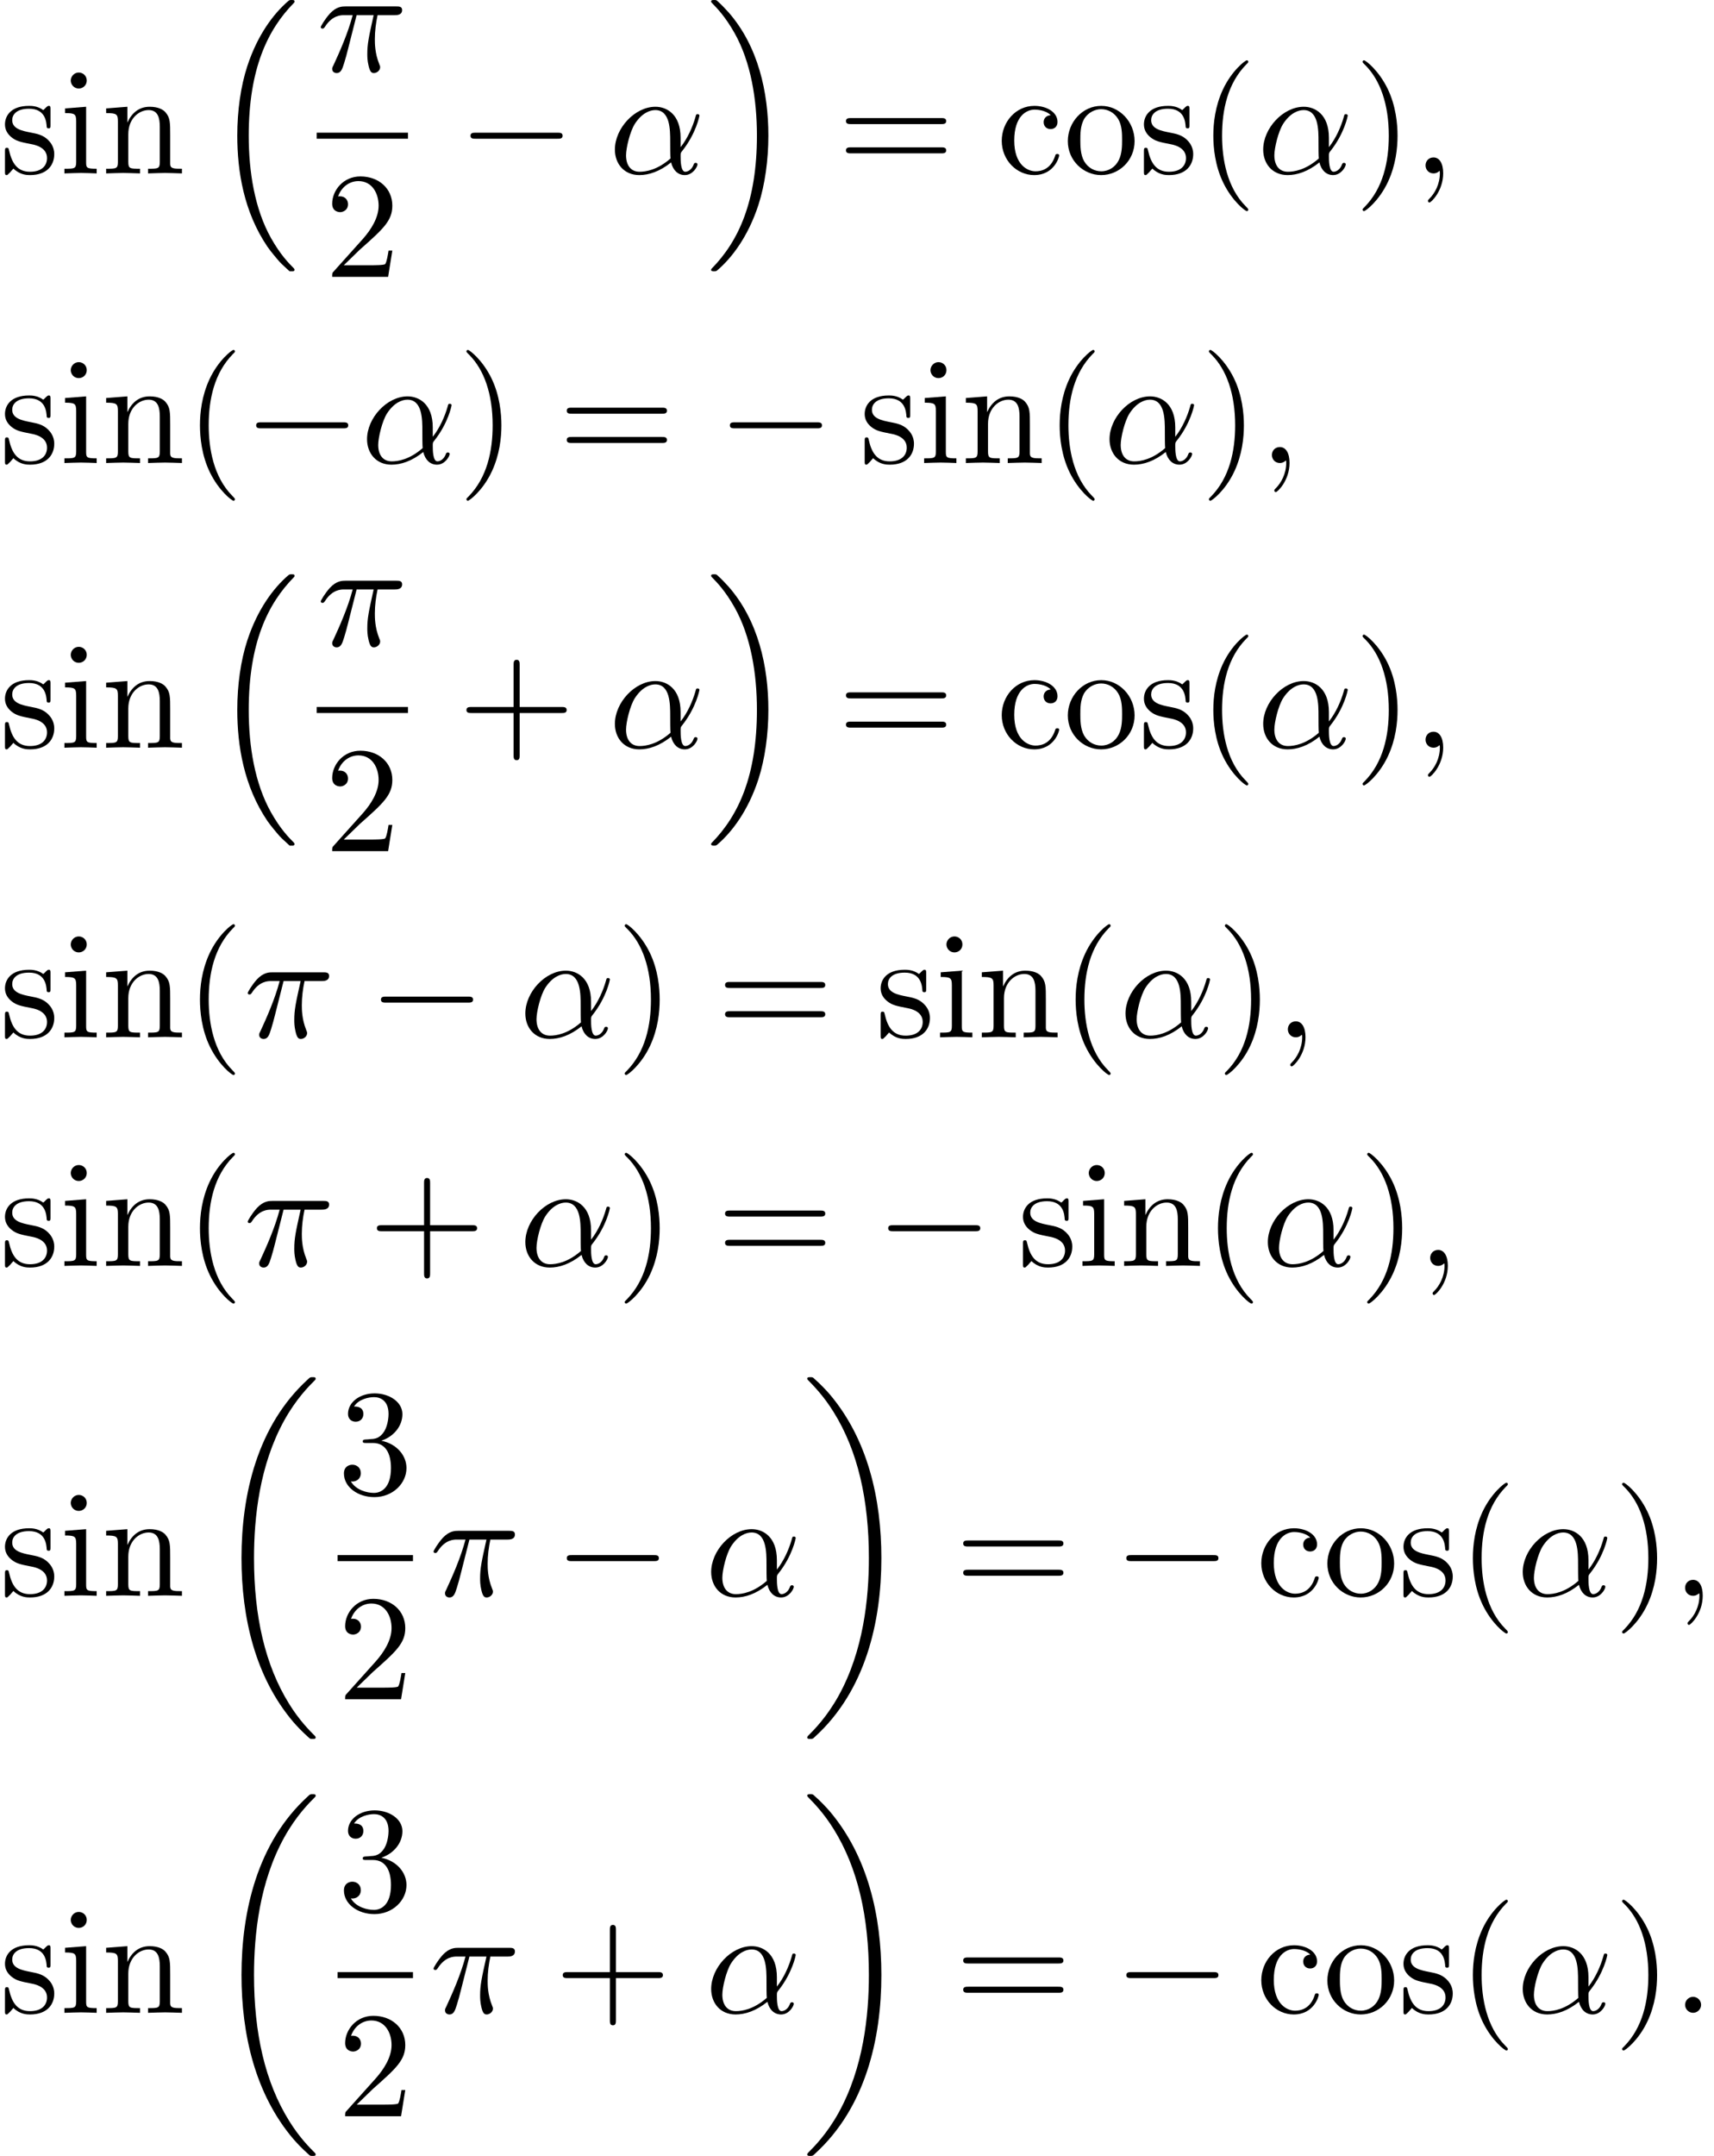 <?xml version='1.0' encoding='UTF-8'?>
<!-- This file was generated by dvisvgm 2.13.3 -->
<svg version='1.1' xmlns='http://www.w3.org/2000/svg' xmlns:xlink='http://www.w3.org/1999/xlink' width='124.069pt' height='155.983pt' viewBox='172 80.697 124.069 155.983'>
<defs>
<path id='g1-0' d='M7.189-2.509C7.375-2.509 7.571-2.509 7.571-2.727S7.375-2.945 7.189-2.945H1.287C1.102-2.945 .905-2.945 .905-2.727S1.102-2.509 1.287-2.509H7.189Z'/>
<path id='g2-11' d='M5.204-2.575C5.204-4.287 4.189-4.822 3.382-4.822C1.887-4.822 .447-3.262 .447-1.724C.447-.709 1.102 .12 2.215 .12C2.902 .12 3.687-.131 4.516-.796C4.658-.218 5.018 .12 5.509 .12C6.087 .12 6.425-.48 6.425-.655C6.425-.731 6.36-.764 6.295-.764C6.218-.764 6.185-.731 6.153-.655C5.956-.12 5.564-.12 5.542-.12C5.204-.12 5.204-.971 5.204-1.233C5.204-1.462 5.204-1.484 5.313-1.615C6.338-2.902 6.567-4.167 6.567-4.178C6.567-4.2 6.556-4.287 6.436-4.287C6.327-4.287 6.327-4.255 6.273-4.058C6.076-3.371 5.716-2.542 5.204-1.898V-2.575ZM4.473-1.08C3.513-.24 2.673-.12 2.236-.12C1.582-.12 1.255-.611 1.255-1.309C1.255-1.844 1.538-3.022 1.887-3.578C2.4-4.375 2.989-4.582 3.371-4.582C4.451-4.582 4.451-3.153 4.451-2.302C4.451-1.898 4.451-1.265 4.473-1.08Z'/>
<path id='g2-25' d='M2.891-4.069H4.124C3.764-2.455 3.665-1.985 3.665-1.255C3.665-1.091 3.665-.796 3.753-.425C3.862 .055 3.982 .12 4.145 .12C4.364 .12 4.593-.076 4.593-.295C4.593-.36 4.593-.382 4.527-.535C4.211-1.32 4.211-2.029 4.211-2.335C4.211-2.913 4.287-3.502 4.407-4.069H5.651C5.793-4.069 6.185-4.069 6.185-4.44C6.185-4.702 5.956-4.702 5.749-4.702H2.095C1.855-4.702 1.44-4.702 .96-4.189C.578-3.764 .295-3.262 .295-3.207C.295-3.196 .295-3.098 .425-3.098C.513-3.098 .535-3.142 .6-3.229C1.135-4.069 1.767-4.069 1.985-4.069H2.607C2.258-2.749 1.669-1.429 1.211-.436C1.124-.273 1.124-.251 1.124-.175C1.124 .033 1.298 .12 1.44 .12C1.767 .12 1.855-.185 1.985-.589C2.138-1.091 2.138-1.113 2.28-1.658L2.891-4.069Z'/>
<path id='g2-58' d='M2.095-.578C2.095-.895 1.833-1.156 1.516-1.156S.938-.895 .938-.578S1.2 0 1.516 0S2.095-.262 2.095-.578Z'/>
<path id='g2-59' d='M2.215-.011C2.215-.731 1.942-1.156 1.516-1.156C1.156-1.156 .938-.884 .938-.578C.938-.284 1.156 0 1.516 0C1.647 0 1.789-.044 1.898-.142C1.931-.164 1.942-.175 1.953-.175S1.975-.164 1.975-.011C1.975 .796 1.593 1.451 1.233 1.811C1.113 1.931 1.113 1.953 1.113 1.985C1.113 2.062 1.167 2.105 1.222 2.105C1.342 2.105 2.215 1.265 2.215-.011Z'/>
<path id='g3-40' d='M3.611 2.618C3.611 2.585 3.611 2.564 3.425 2.378C2.062 1.004 1.713-1.058 1.713-2.727C1.713-4.625 2.127-6.524 3.469-7.887C3.611-8.018 3.611-8.04 3.611-8.073C3.611-8.149 3.567-8.182 3.502-8.182C3.393-8.182 2.411-7.44 1.767-6.055C1.211-4.855 1.08-3.644 1.08-2.727C1.08-1.876 1.2-.556 1.8 .676C2.455 2.018 3.393 2.727 3.502 2.727C3.567 2.727 3.611 2.695 3.611 2.618Z'/>
<path id='g3-41' d='M3.153-2.727C3.153-3.578 3.033-4.898 2.433-6.131C1.778-7.473 .84-8.182 .731-8.182C.665-8.182 .622-8.138 .622-8.073C.622-8.04 .622-8.018 .829-7.822C1.898-6.742 2.52-5.007 2.52-2.727C2.52-.862 2.116 1.058 .764 2.433C.622 2.564 .622 2.585 .622 2.618C.622 2.684 .665 2.727 .731 2.727C.84 2.727 1.822 1.985 2.465 .6C3.022-.6 3.153-1.811 3.153-2.727Z'/>
<path id='g3-43' d='M4.462-2.509H7.505C7.658-2.509 7.865-2.509 7.865-2.727S7.658-2.945 7.505-2.945H4.462V-6C4.462-6.153 4.462-6.36 4.244-6.36S4.025-6.153 4.025-6V-2.945H.971C.818-2.945 .611-2.945 .611-2.727S.818-2.509 .971-2.509H4.025V.545C4.025 .698 4.025 .905 4.244 .905S4.462 .698 4.462 .545V-2.509Z'/>
<path id='g3-50' d='M1.385-.84L2.542-1.964C4.244-3.469 4.898-4.058 4.898-5.149C4.898-6.393 3.916-7.265 2.585-7.265C1.353-7.265 .545-6.262 .545-5.291C.545-4.68 1.091-4.68 1.124-4.68C1.309-4.68 1.691-4.811 1.691-5.258C1.691-5.542 1.495-5.825 1.113-5.825C1.025-5.825 1.004-5.825 .971-5.815C1.222-6.524 1.811-6.927 2.444-6.927C3.436-6.927 3.905-6.044 3.905-5.149C3.905-4.276 3.36-3.415 2.76-2.738L.665-.404C.545-.284 .545-.262 .545 0H4.593L4.898-1.898H4.625C4.571-1.571 4.495-1.091 4.385-.927C4.309-.84 3.589-.84 3.349-.84H1.385Z'/>
<path id='g3-51' d='M3.164-3.84C4.058-4.135 4.691-4.898 4.691-5.76C4.691-6.655 3.731-7.265 2.684-7.265C1.582-7.265 .753-6.611 .753-5.782C.753-5.422 .993-5.215 1.309-5.215C1.647-5.215 1.865-5.455 1.865-5.771C1.865-6.316 1.353-6.316 1.189-6.316C1.527-6.851 2.247-6.993 2.64-6.993C3.087-6.993 3.687-6.753 3.687-5.771C3.687-5.64 3.665-5.007 3.382-4.527C3.055-4.004 2.684-3.971 2.411-3.96C2.324-3.949 2.062-3.927 1.985-3.927C1.898-3.916 1.822-3.905 1.822-3.796C1.822-3.676 1.898-3.676 2.084-3.676H2.564C3.458-3.676 3.862-2.935 3.862-1.865C3.862-.382 3.109-.065 2.629-.065C2.16-.065 1.342-.251 .96-.895C1.342-.84 1.68-1.08 1.68-1.495C1.68-1.887 1.385-2.105 1.069-2.105C.807-2.105 .458-1.953 .458-1.473C.458-.48 1.473 .24 2.662 .24C3.993 .24 4.985-.753 4.985-1.865C4.985-2.76 4.298-3.611 3.164-3.84Z'/>
<path id='g3-61' d='M7.495-3.567C7.658-3.567 7.865-3.567 7.865-3.785S7.658-4.004 7.505-4.004H.971C.818-4.004 .611-4.004 .611-3.785S.818-3.567 .982-3.567H7.495ZM7.505-1.451C7.658-1.451 7.865-1.451 7.865-1.669S7.658-1.887 7.495-1.887H.982C.818-1.887 .611-1.887 .611-1.669S.818-1.451 .971-1.451H7.505Z'/>
<path id='g3-99' d='M1.276-2.378C1.276-4.156 2.171-4.615 2.749-4.615C2.847-4.615 3.535-4.604 3.916-4.211C3.469-4.178 3.404-3.851 3.404-3.709C3.404-3.425 3.6-3.207 3.905-3.207C4.189-3.207 4.407-3.393 4.407-3.72C4.407-4.462 3.578-4.887 2.738-4.887C1.375-4.887 .371-3.709 .371-2.356C.371-.96 1.451 .12 2.716 .12C4.178 .12 4.527-1.189 4.527-1.298S4.418-1.407 4.385-1.407C4.287-1.407 4.265-1.364 4.244-1.298C3.927-.284 3.218-.153 2.815-.153C2.236-.153 1.276-.622 1.276-2.378Z'/>
<path id='g3-105' d='M1.931-4.822L.404-4.702V-4.364C1.113-4.364 1.211-4.298 1.211-3.764V-.829C1.211-.338 1.091-.338 .36-.338V0C.709-.011 1.298-.033 1.56-.033C1.942-.033 2.324-.011 2.695 0V-.338C1.975-.338 1.931-.393 1.931-.818V-4.822ZM1.975-6.72C1.975-7.069 1.702-7.298 1.396-7.298C1.058-7.298 .818-7.004 .818-6.72C.818-6.425 1.058-6.142 1.396-6.142C1.702-6.142 1.975-6.371 1.975-6.72Z'/>
<path id='g3-110' d='M1.2-3.753V-.829C1.2-.338 1.08-.338 .349-.338V0C.731-.011 1.287-.033 1.582-.033C1.865-.033 2.433-.011 2.804 0V-.338C2.073-.338 1.953-.338 1.953-.829V-2.836C1.953-3.971 2.727-4.582 3.425-4.582C4.113-4.582 4.233-3.993 4.233-3.371V-.829C4.233-.338 4.113-.338 3.382-.338V0C3.764-.011 4.32-.033 4.615-.033C4.898-.033 5.465-.011 5.836 0V-.338C5.269-.338 4.996-.338 4.985-.665V-2.749C4.985-3.687 4.985-4.025 4.647-4.418C4.495-4.604 4.135-4.822 3.502-4.822C2.705-4.822 2.193-4.353 1.887-3.676V-4.822L.349-4.702V-4.364C1.113-4.364 1.2-4.287 1.2-3.753Z'/>
<path id='g3-111' d='M5.138-2.335C5.138-3.731 4.047-4.887 2.727-4.887C1.364-4.887 .305-3.698 .305-2.335C.305-.927 1.44 .12 2.716 .12C4.036 .12 5.138-.949 5.138-2.335ZM2.727-.153C2.258-.153 1.778-.382 1.484-.884C1.211-1.364 1.211-2.029 1.211-2.422C1.211-2.847 1.211-3.436 1.473-3.916C1.767-4.418 2.28-4.647 2.716-4.647C3.196-4.647 3.665-4.407 3.949-3.938S4.233-2.836 4.233-2.422C4.233-2.029 4.233-1.44 3.993-.96C3.753-.469 3.273-.153 2.727-.153Z'/>
<path id='g3-115' d='M2.269-2.116C2.509-2.073 3.404-1.898 3.404-1.113C3.404-.556 3.022-.12 2.171-.12C1.255-.12 .862-.742 .655-1.669C.622-1.811 .611-1.855 .502-1.855C.36-1.855 .36-1.778 .36-1.582V-.142C.36 .044 .36 .12 .48 .12C.535 .12 .545 .109 .753-.098C.775-.12 .775-.142 .971-.349C1.451 .109 1.942 .12 2.171 .12C3.425 .12 3.927-.611 3.927-1.396C3.927-1.975 3.6-2.302 3.469-2.433C3.109-2.782 2.684-2.869 2.225-2.956C1.615-3.076 .884-3.218 .884-3.851C.884-4.233 1.167-4.68 2.105-4.68C3.305-4.68 3.36-3.698 3.382-3.36C3.393-3.262 3.491-3.262 3.513-3.262C3.655-3.262 3.655-3.316 3.655-3.524V-4.625C3.655-4.811 3.655-4.887 3.535-4.887C3.48-4.887 3.458-4.887 3.316-4.756C3.284-4.713 3.175-4.615 3.131-4.582C2.716-4.887 2.269-4.887 2.105-4.887C.775-4.887 .36-4.156 .36-3.545C.36-3.164 .535-2.858 .829-2.618C1.178-2.335 1.484-2.269 2.269-2.116Z'/>
<path id='g0-16' d='M5.618 19.069C5.64 19.08 5.738 19.189 5.749 19.189H5.989C6.022 19.189 6.109 19.178 6.109 19.08C6.109 19.036 6.087 19.015 6.065 18.982C5.673 18.589 5.084 17.989 4.407 16.789C3.229 14.695 2.793 12 2.793 9.382C2.793 4.538 4.167 1.691 6.076-.24C6.109-.273 6.109-.305 6.109-.327C6.109-.436 6.033-.436 5.902-.436C5.76-.436 5.738-.436 5.64-.349C4.604 .545 3.436 2.062 2.684 4.364C2.215 5.804 1.964 7.56 1.964 9.371C1.964 11.956 2.433 14.88 4.145 17.411C4.44 17.836 4.844 18.284 4.844 18.295C4.953 18.425 5.105 18.6 5.193 18.676L5.618 19.069Z'/>
<path id='g0-17' d='M4.538 9.371C4.538 6.24 3.807 2.913 1.658 .458C1.505 .284 1.102-.142 .84-.371C.764-.436 .742-.436 .6-.436C.491-.436 .393-.436 .393-.327C.393-.284 .436-.24 .458-.218C.829 .164 1.418 .764 2.095 1.964C3.273 4.058 3.709 6.753 3.709 9.371C3.709 14.105 2.4 16.996 .436 18.993C.415 19.015 .393 19.047 .393 19.08C.393 19.189 .491 19.189 .6 19.189C.742 19.189 .764 19.189 .862 19.102C1.898 18.207 3.065 16.691 3.818 14.389C4.298 12.895 4.538 11.127 4.538 9.371Z'/>
<path id='g0-18' d='M7.636 25.625C7.636 25.582 7.615 25.56 7.593 25.527C7.189 25.124 6.458 24.393 5.727 23.215C3.971 20.4 3.175 16.855 3.175 12.655C3.175 9.72 3.567 5.935 5.367 2.684C6.229 1.135 7.124 .24 7.604-.24C7.636-.273 7.636-.295 7.636-.327C7.636-.436 7.56-.436 7.407-.436S7.233-.436 7.069-.273C3.415 3.055 2.269 8.051 2.269 12.644C2.269 16.931 3.251 21.251 6.022 24.513C6.24 24.764 6.655 25.211 7.102 25.604C7.233 25.735 7.255 25.735 7.407 25.735S7.636 25.735 7.636 25.625Z'/>
<path id='g0-19' d='M5.749 12.655C5.749 8.367 4.767 4.047 1.996 .785C1.778 .535 1.364 .087 .916-.305C.785-.436 .764-.436 .611-.436C.48-.436 .382-.436 .382-.327C.382-.284 .425-.24 .447-.218C.829 .175 1.56 .905 2.291 2.084C4.047 4.898 4.844 8.444 4.844 12.644C4.844 15.578 4.451 19.364 2.651 22.615C1.789 24.164 .884 25.069 .425 25.527C.404 25.56 .382 25.593 .382 25.625C.382 25.735 .48 25.735 .611 25.735C.764 25.735 .785 25.735 .949 25.571C4.604 22.244 5.749 17.247 5.749 12.655Z'/>
</defs>
<g id='page1'>
<use x='172' y='93.243' xlink:href='#g3-115'/>
<use x='176.303' y='93.243' xlink:href='#g3-105'/>
<use x='179.334' y='93.243' xlink:href='#g3-110'/>
<use x='187.212' y='81.134' xlink:href='#g0-16'/>
<use x='194.923' y='85.863' xlink:href='#g2-25'/>
<rect x='194.923' y='90.297' height='.436' width='6.61'/>
<use x='195.501' y='100.726' xlink:href='#g3-50'/>
<use x='205.153' y='93.243' xlink:href='#g1-0'/>
<use x='216.062' y='93.243' xlink:href='#g2-11'/>
<use x='223.081' y='81.134' xlink:href='#g0-17'/>
<use x='232.626' y='93.243' xlink:href='#g3-61'/>
<use x='244.141' y='93.243' xlink:href='#g3-99'/>
<use x='248.99' y='93.243' xlink:href='#g3-111'/>
<use x='254.444' y='93.243' xlink:href='#g3-115'/>
<use x='258.747' y='93.243' xlink:href='#g3-40'/>
<use x='262.99' y='93.243' xlink:href='#g2-11'/>
<use x='270.009' y='93.243' xlink:href='#g3-41'/>
<use x='274.251' y='93.243' xlink:href='#g2-59'/>
<use x='172' y='114.195' xlink:href='#g3-115'/>
<use x='176.303' y='114.195' xlink:href='#g3-105'/>
<use x='179.334' y='114.195' xlink:href='#g3-110'/>
<use x='185.394' y='114.195' xlink:href='#g3-40'/>
<use x='189.637' y='114.195' xlink:href='#g1-0'/>
<use x='198.122' y='114.195' xlink:href='#g2-11'/>
<use x='205.141' y='114.195' xlink:href='#g3-41'/>
<use x='212.413' y='114.195' xlink:href='#g3-61'/>
<use x='223.928' y='114.195' xlink:href='#g1-0'/>
<use x='234.231' y='114.195' xlink:href='#g3-115'/>
<use x='238.534' y='114.195' xlink:href='#g3-105'/>
<use x='241.565' y='114.195' xlink:href='#g3-110'/>
<use x='247.625' y='114.195' xlink:href='#g3-40'/>
<use x='251.868' y='114.195' xlink:href='#g2-11'/>
<use x='258.887' y='114.195' xlink:href='#g3-41'/>
<use x='263.129' y='114.195' xlink:href='#g2-59'/>
<use x='172' y='134.791' xlink:href='#g3-115'/>
<use x='176.303' y='134.791' xlink:href='#g3-105'/>
<use x='179.334' y='134.791' xlink:href='#g3-110'/>
<use x='187.212' y='122.682' xlink:href='#g0-16'/>
<use x='194.923' y='127.411' xlink:href='#g2-25'/>
<rect x='194.923' y='131.845' height='.436' width='6.61'/>
<use x='195.501' y='142.274' xlink:href='#g3-50'/>
<use x='205.153' y='134.791' xlink:href='#g3-43'/>
<use x='216.062' y='134.791' xlink:href='#g2-11'/>
<use x='223.081' y='122.682' xlink:href='#g0-17'/>
<use x='232.626' y='134.791' xlink:href='#g3-61'/>
<use x='244.141' y='134.791' xlink:href='#g3-99'/>
<use x='248.99' y='134.791' xlink:href='#g3-111'/>
<use x='254.444' y='134.791' xlink:href='#g3-115'/>
<use x='258.747' y='134.791' xlink:href='#g3-40'/>
<use x='262.99' y='134.791' xlink:href='#g2-11'/>
<use x='270.009' y='134.791' xlink:href='#g3-41'/>
<use x='274.251' y='134.791' xlink:href='#g2-59'/>
<use x='172' y='155.743' xlink:href='#g3-115'/>
<use x='176.303' y='155.743' xlink:href='#g3-105'/>
<use x='179.334' y='155.743' xlink:href='#g3-110'/>
<use x='185.394' y='155.743' xlink:href='#g3-40'/>
<use x='189.637' y='155.743' xlink:href='#g2-25'/>
<use x='198.671' y='155.743' xlink:href='#g1-0'/>
<use x='209.58' y='155.743' xlink:href='#g2-11'/>
<use x='216.599' y='155.743' xlink:href='#g3-41'/>
<use x='223.872' y='155.743' xlink:href='#g3-61'/>
<use x='235.387' y='155.743' xlink:href='#g3-115'/>
<use x='239.69' y='155.743' xlink:href='#g3-105'/>
<use x='242.72' y='155.743' xlink:href='#g3-110'/>
<use x='248.781' y='155.743' xlink:href='#g3-40'/>
<use x='253.023' y='155.743' xlink:href='#g2-11'/>
<use x='260.042' y='155.743' xlink:href='#g3-41'/>
<use x='264.284' y='155.743' xlink:href='#g2-59'/>
<use x='172' y='172.281' xlink:href='#g3-115'/>
<use x='176.303' y='172.281' xlink:href='#g3-105'/>
<use x='179.334' y='172.281' xlink:href='#g3-110'/>
<use x='185.394' y='172.281' xlink:href='#g3-40'/>
<use x='189.637' y='172.281' xlink:href='#g2-25'/>
<use x='198.671' y='172.281' xlink:href='#g3-43'/>
<use x='209.58' y='172.281' xlink:href='#g2-11'/>
<use x='216.599' y='172.281' xlink:href='#g3-41'/>
<use x='223.872' y='172.281' xlink:href='#g3-61'/>
<use x='235.387' y='172.281' xlink:href='#g1-0'/>
<use x='245.69' y='172.281' xlink:href='#g3-115'/>
<use x='249.993' y='172.281' xlink:href='#g3-105'/>
<use x='253.023' y='172.281' xlink:href='#g3-110'/>
<use x='259.084' y='172.281' xlink:href='#g3-40'/>
<use x='263.326' y='172.281' xlink:href='#g2-11'/>
<use x='270.345' y='172.281' xlink:href='#g3-41'/>
<use x='274.587' y='172.281' xlink:href='#g2-59'/>
<use x='172' y='196.149' xlink:href='#g3-115'/>
<use x='176.303' y='196.149' xlink:href='#g3-105'/>
<use x='179.334' y='196.149' xlink:href='#g3-110'/>
<use x='187.212' y='180.768' xlink:href='#g0-18'/>
<use x='196.438' y='188.769' xlink:href='#g3-51'/>
<rect x='196.438' y='193.204' height='.436' width='5.455'/>
<use x='196.438' y='203.633' xlink:href='#g3-50'/>
<use x='203.088' y='196.149' xlink:href='#g2-25'/>
<use x='212.122' y='196.149' xlink:href='#g1-0'/>
<use x='223.032' y='196.149' xlink:href='#g2-11'/>
<use x='230.05' y='180.768' xlink:href='#g0-19'/>
<use x='241.111' y='196.149' xlink:href='#g3-61'/>
<use x='252.626' y='196.149' xlink:href='#g1-0'/>
<use x='262.929' y='196.149' xlink:href='#g3-99'/>
<use x='267.778' y='196.149' xlink:href='#g3-111'/>
<use x='273.232' y='196.149' xlink:href='#g3-115'/>
<use x='277.535' y='196.149' xlink:href='#g3-40'/>
<use x='281.778' y='196.149' xlink:href='#g2-11'/>
<use x='288.797' y='196.149' xlink:href='#g3-41'/>
<use x='293.039' y='196.149' xlink:href='#g2-59'/>
<use x='172' y='226.317' xlink:href='#g3-115'/>
<use x='176.303' y='226.317' xlink:href='#g3-105'/>
<use x='179.334' y='226.317' xlink:href='#g3-110'/>
<use x='187.212' y='210.935' xlink:href='#g0-18'/>
<use x='196.438' y='218.937' xlink:href='#g3-51'/>
<rect x='196.438' y='223.371' height='.436' width='5.455'/>
<use x='196.438' y='233.8' xlink:href='#g3-50'/>
<use x='203.088' y='226.317' xlink:href='#g2-25'/>
<use x='212.122' y='226.317' xlink:href='#g3-43'/>
<use x='223.032' y='226.317' xlink:href='#g2-11'/>
<use x='230.05' y='210.935' xlink:href='#g0-19'/>
<use x='241.111' y='226.317' xlink:href='#g3-61'/>
<use x='252.626' y='226.317' xlink:href='#g1-0'/>
<use x='262.929' y='226.317' xlink:href='#g3-99'/>
<use x='267.778' y='226.317' xlink:href='#g3-111'/>
<use x='273.232' y='226.317' xlink:href='#g3-115'/>
<use x='277.535' y='226.317' xlink:href='#g3-40'/>
<use x='281.778' y='226.317' xlink:href='#g2-11'/>
<use x='288.797' y='226.317' xlink:href='#g3-41'/>
<use x='293.039' y='226.317' xlink:href='#g2-58'/>
</g>
</svg><!--Rendered by QuickLaTeX.com-->